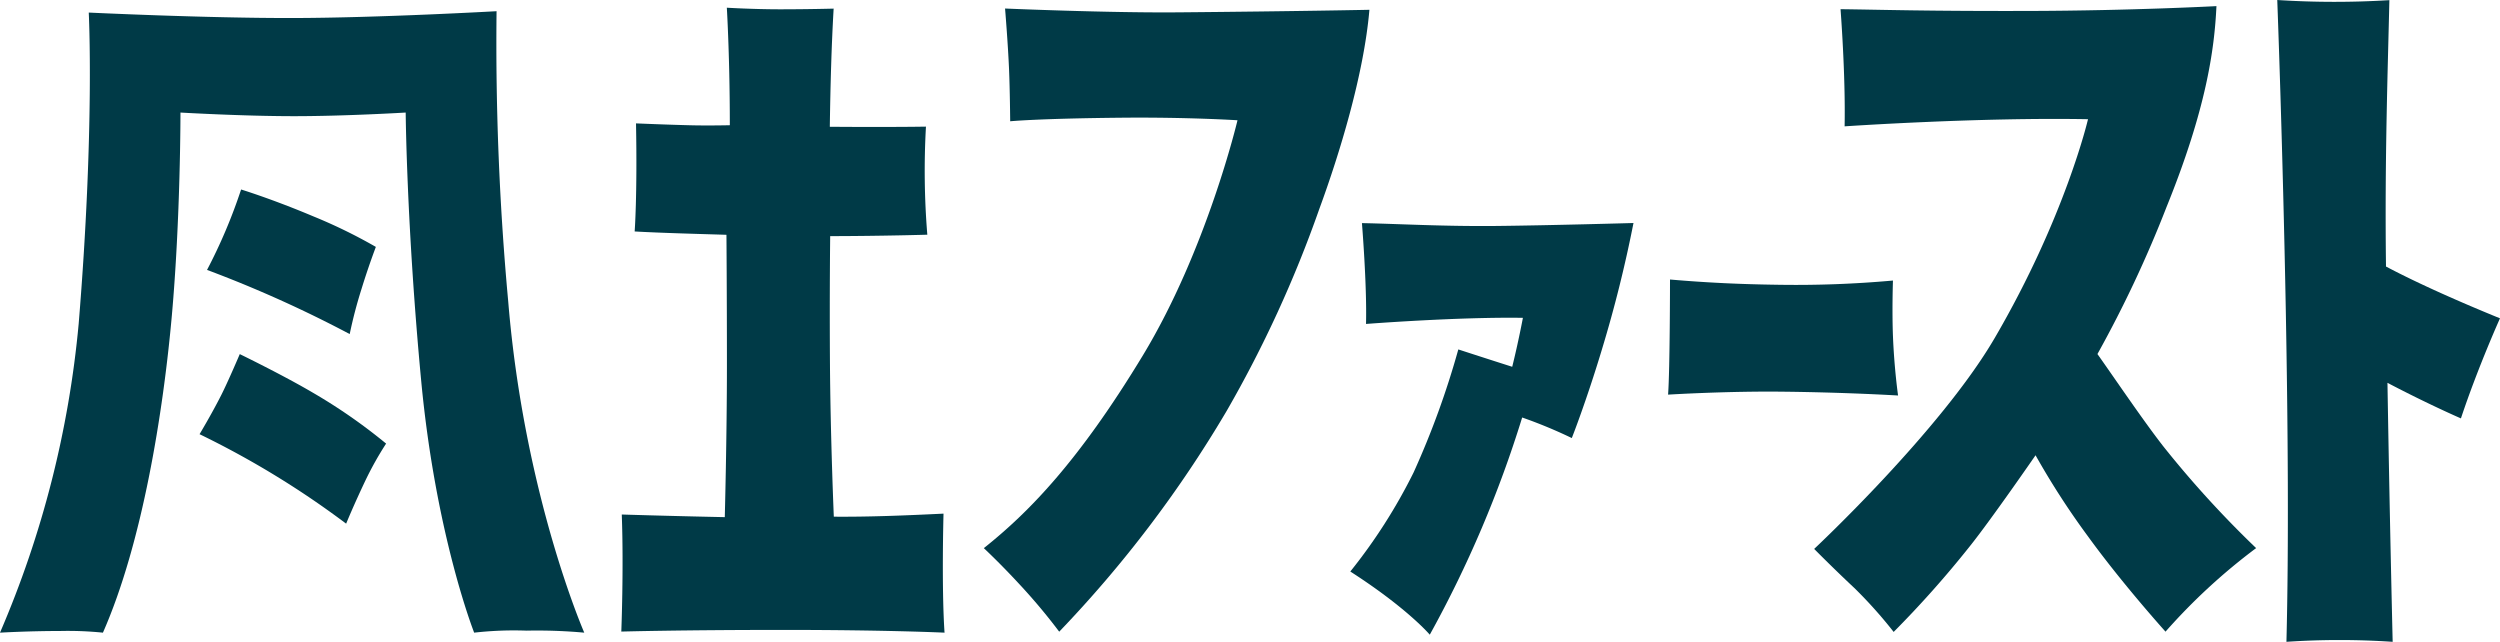<svg xmlns="http://www.w3.org/2000/svg" width="300" height="77.019" viewBox="0 0 300 77.019">
  <g id="グループ_267" data-name="グループ 267" transform="translate(16879.178 -12304.121)">
    <path id="パス_526" data-name="パス 526" d="M619.553,38.2c-4.591-1.87-9.75-4.133-13.68-6.216-.164-12.832.224-23.87.407-31.966A106.747,106.747,0,0,1,592.826,0s.657,17.349,1.027,37.413c.248,13.452.367,28.125.073,39.606a94.789,94.789,0,0,1,12.748,0s-.347-14.237-.625-31.081c4.86,2.556,8.815,4.27,8.815,4.27,2.036-6.124,4.688-12.01,4.688-12.01" transform="translate(-17198.732 12304.121)" fill="#003a47"/>
    <path id="パス_527" data-name="パス 527" d="M258.656,2.2s.345,4.149.478,7.292c.105,2.474.138,6.244.138,6.244s3.323-.331,13.365-.429c7.894-.077,13.912.307,13.912.307s-3.667,15.526-11.37,28.24-13.692,18.827-19.071,23.106c0,0,1.9,1.763,4.257,4.315a70.785,70.785,0,0,1,4.789,5.71,143.407,143.407,0,0,0,20.1-26.5,143.871,143.871,0,0,0,11.1-24.193c2.423-6.587,5.358-16.156,6.025-23.934,0,0-8.539.18-22.917.307-8.437.074-20.8-.46-20.8-.46" transform="translate(-17017.227 12302.938)" fill="#003a47"/>
    <path id="パス_528" data-name="パス 528" d="M385.494,58.054s-10.025.285-16.383.353-11.8-.256-16.2-.341c0,0,.611,7.458.489,12.1,0,0,11-.856,18.827-.733,0,0-.527,2.828-1.282,5.874-3.147-1-6.469-2.084-6.469-2.084a101.733,101.733,0,0,1-5.38,14.792,65.478,65.478,0,0,1-7.58,11.859c6.846,4.4,9.536,7.58,9.536,7.58a137.439,137.439,0,0,0,11.086-26.063,56.872,56.872,0,0,1,5.956,2.468s1.692-4.261,3.627-10.676a154.414,154.414,0,0,0,3.775-15.132" transform="translate(-17068.656 12272.829)" fill="#003a47"/>
    <path id="パス_529" data-name="パス 529" d="M434.473,72.761s-.007,10.881-.232,13.815c0,0,6.96-.43,13.726-.355,7.8.086,13.873.46,13.873.46s-.46-3.219-.613-7.128c-.123-3.14,0-6.668,0-6.668a130.065,130.065,0,0,1-13.8.507c-4.4-.061-8.388-.236-12.949-.63" transform="translate(-17113.25 12264.901)" fill="#003a47"/>
    <path id="パス_530" data-name="パス 530" d="M514.057,54.282c-2.358-3.029-5.8-8.123-7.8-10.941a142.4,142.4,0,0,0,8.287-17.634c4.752-11.727,5.749-18.854,5.994-24.116,0,0-10.143.543-22.37.578s-18.07-.154-22.739-.211c0,0,.611,7.824.489,14.059,0,0,16.127-1.1,29.208-.856,0,0-2.723,11.739-11.214,26.284-6.484,11.106-21.647,25.28-21.647,25.28s2.115,2.153,4.8,4.671a54.367,54.367,0,0,1,4.738,5.292,124.026,124.026,0,0,0,9.117-10.252c2.516-3.135,7.91-10.948,7.91-10.948a93.34,93.34,0,0,0,6.268,9.7c4.153,5.734,9.328,11.467,9.328,11.467A71.555,71.555,0,0,1,525.3,66.629a123.362,123.362,0,0,1-11.247-12.347" transform="translate(-17133.742 12303.265)" fill="#003a47"/>
    <path id="パス_531" data-name="パス 531" d="M200.521,77c-.367-5.428-.122-14.279-.122-14.279-4.734.23-8.98.4-13.165.366,0,0-.408-9.563-.464-18.628-.053-8.61.029-15.038.029-15.038,6.3-.011,11.656-.172,11.656-.172a94.478,94.478,0,0,1-.163-12.969c-2.945.051-7.92.048-11.538.017.084-5.539.213-9.889.46-14.178,0,0-3.045.083-6.379.083s-6.438-.192-6.438-.192.188,3.1.292,7.877c.039,1.8.066,3.881.067,6.225,0,0-2.441.06-4.587.009-2.978-.071-6.67-.229-6.67-.229.163,8.71-.163,12.969-.163,12.969,3.169.182,8.088.309,11.015.4,0,0,.057,7.125.057,15.658s-.257,18.224-.257,18.224c-7.1-.148-12.362-.316-12.362-.316.244,6.463-.055,14.048-.055,14.048s7.106-.2,19.523-.2,19.265.33,19.265.33" transform="translate(-16966.355 12303.036)" fill="#003a47"/>
    <path id="パス_532" data-name="パス 532" d="M74.159,56.219a62.311,62.311,0,0,0-7.55-3.684c-4.916-2.073-8.621-3.206-8.621-3.206A63.664,63.664,0,0,1,53.9,58.979a145.087,145.087,0,0,1,17.121,7.7,54.659,54.659,0,0,1,1.424-5.436c.443-1.443,1.007-3.133,1.712-5.021" transform="translate(-16908.234 12277.531)" fill="#003a47"/>
    <path id="パス_533" data-name="パス 533" d="M56.775,92.181s5.173,2.51,8.822,4.659a65.833,65.833,0,0,1,8.737,6.08,39.719,39.719,0,0,0-2.479,4.423c-1.427,3-2.316,5.184-2.316,5.184a106.926,106.926,0,0,0-17.59-10.736s1.428-2.374,2.592-4.672c.839-1.656,2.233-4.938,2.233-4.938" transform="translate(-16907.18 12254.433)" fill="#003a47"/>
    <path id="パス_534" data-name="パス 534" d="M60.987,37.759a338.93,338.93,0,0,1-1.4-34.842s-14.171.8-24.449.818C24.789,3.757,10.65,3.08,10.65,3.08s.724,13.8-1.207,37.328A121.829,121.829,0,0,1,0,77.491s3.4-.2,7.2-.2a41.567,41.567,0,0,1,5.151.2C17.1,66.714,19.585,51.014,20.619,39.47c1.051-11.736,1.037-24.392,1.037-24.392s7.482.435,13.634.435,13.393-.435,13.393-.435.107,13.609,1.86,32.191S56.9,77.491,56.9,77.491a42.241,42.241,0,0,1,6.283-.242,62.474,62.474,0,0,1,6.929.242S62.91,61.037,60.987,37.759" transform="translate(-16879.178 12302.549)" fill="#003a47"/>
    <rect id="長方形_394" data-name="長方形 394" width="300" height="77.019" transform="translate(-16879.178 12304.121)" fill="none"/>
  </g>
</svg>
